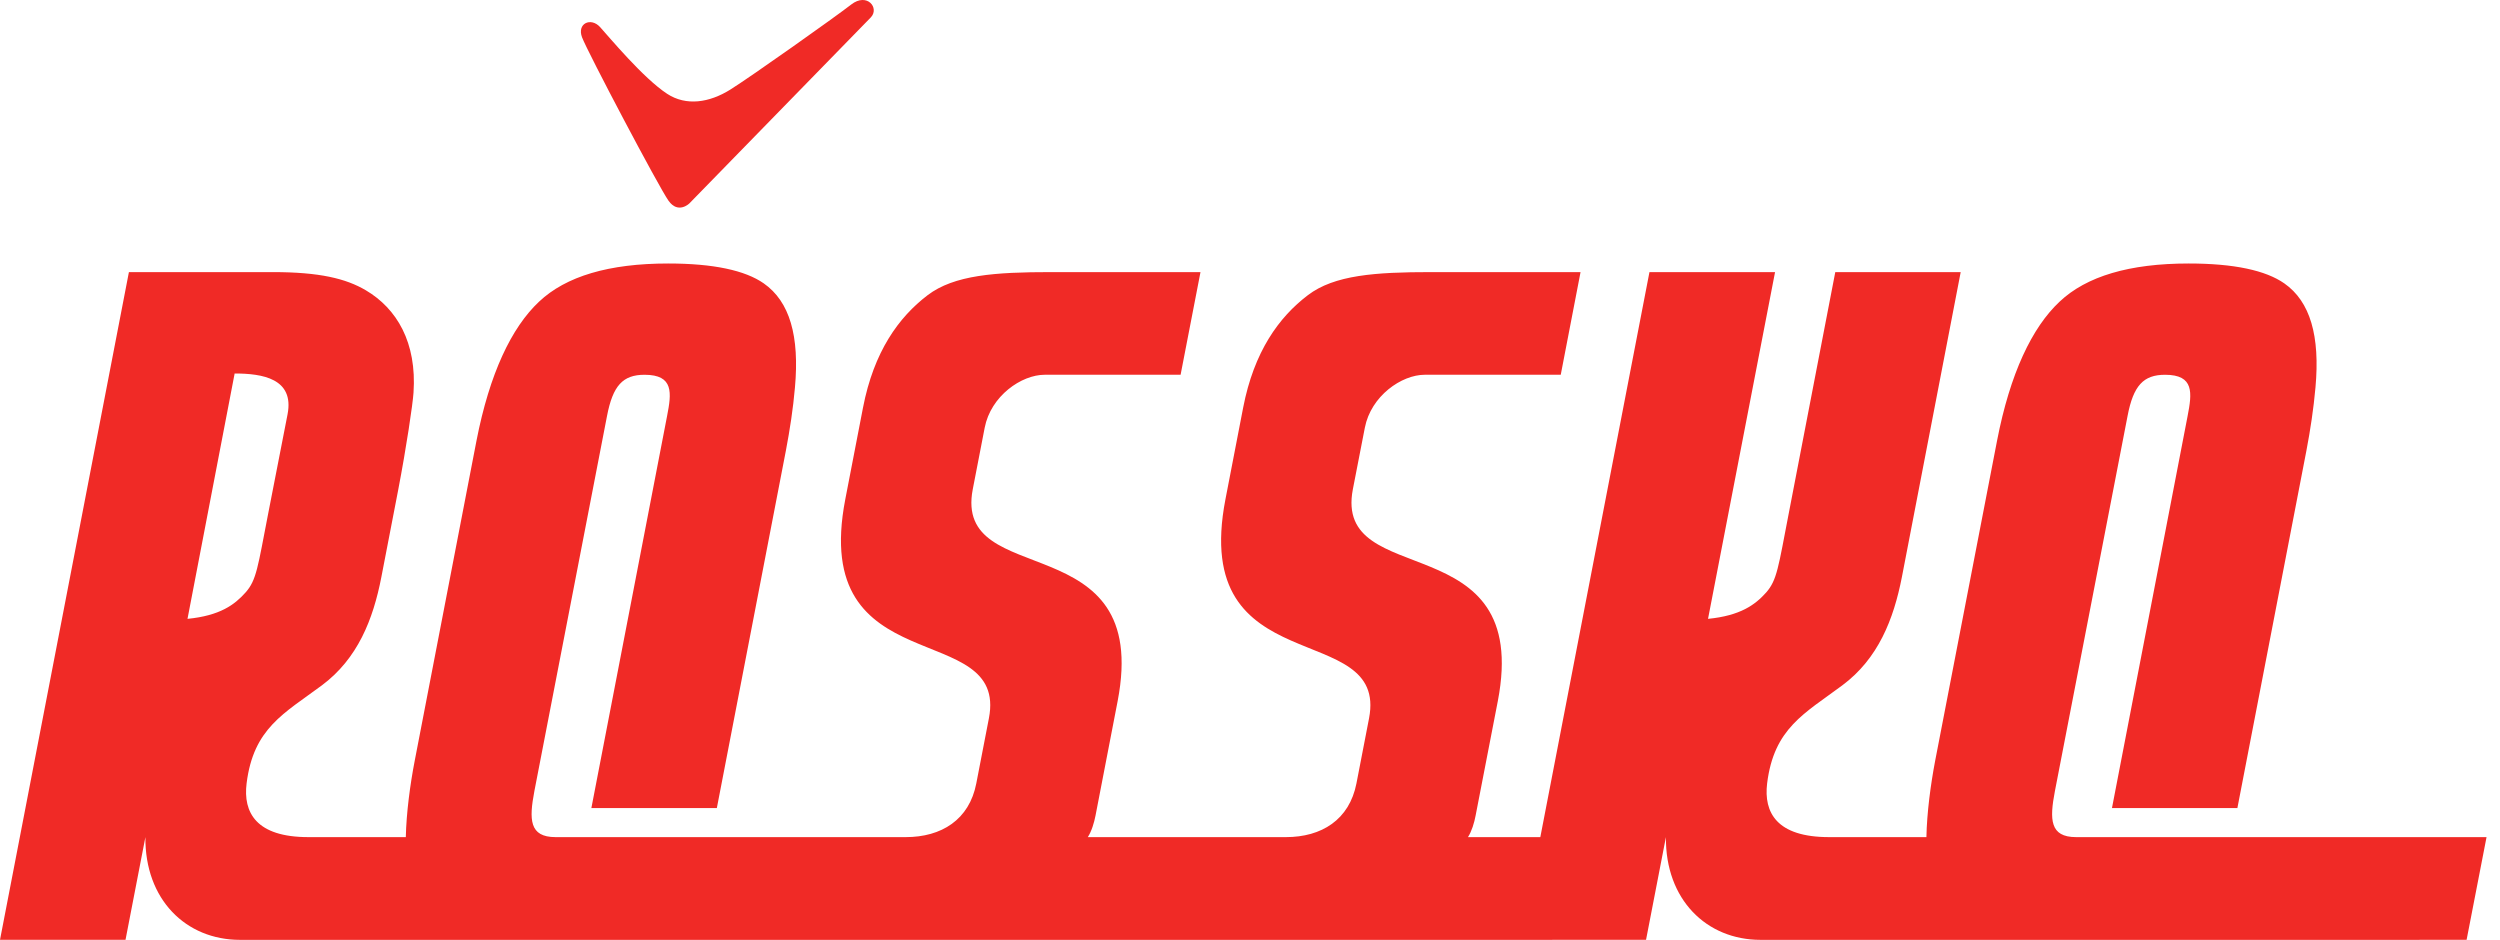 <?xml version="1.0" encoding="UTF-8"?> <svg xmlns="http://www.w3.org/2000/svg" xmlns:xlink="http://www.w3.org/1999/xlink" viewBox="0 0 133 50"> <g stroke="none" stroke-width="1" fill="none" fill-rule="evenodd"> <g transform="translate(-2, -22)" fill="#F02A26"> <path d="M14.483,41.87 C15.949,41.87 17.667,42.133 17.298,44.042 L16.266,49.331 C15.712,52.181 15.648,52.862 15.065,53.518 C14.483,54.171 13.706,54.753 11.975,54.923 L14.483,41.87 Z M92.867,54.923 C94.595,54.753 95.38,54.171 95.962,53.518 C96.539,52.86 96.607,52.181 97.158,49.331 L99.637,36.476 L106.309,36.476 L103.181,52.697 C102.739,54.959 101.917,57.04 100.014,58.458 C97.994,59.963 96.374,60.74 96.011,63.677 C95.826,65.215 96.505,66.535 99.31,66.535 L104.485,66.535 C104.51,65.232 104.713,63.726 104.947,62.491 L108.245,45.437 C108.936,41.871 110.103,39.422 111.572,38.047 C113.002,36.697 115.29,36.018 118.435,36.018 C120.854,36.018 122.535,36.385 123.525,37.076 C124.908,38.043 125.431,39.88 125.183,42.614 C125.082,43.742 124.912,44.868 124.7,45.98 L121.029,64.988 L114.357,64.988 L118.38,44.136 C118.617,42.909 118.745,41.938 117.182,41.938 C116.032,41.938 115.494,42.51 115.185,44.136 L111.321,64.086 C111.033,65.593 111.045,66.535 112.451,66.535 L134.284,66.535 L133.223,71.999 L95.66,72 C92.782,72 90.592,69.852 90.627,66.535 L89.569,71.999 L14.768,72 C11.888,72 9.704,69.852 9.735,66.535 L8.677,71.999 L2,71.999 L8.858,36.476 L16.52,36.476 C18.991,36.476 20.404,36.817 21.465,37.445 C23.106,38.415 24.181,40.213 23.999,42.889 C23.959,43.498 23.627,45.759 23.178,48.096 L22.289,52.697 C21.852,54.957 21.028,57.04 19.127,58.458 C17.102,59.963 15.483,60.74 15.119,63.677 C14.928,65.215 15.616,66.539 18.417,66.535 C20.148,66.531 21.862,66.535 23.589,66.535 C23.618,65.232 23.821,63.726 24.059,62.491 L27.351,45.437 C28.047,41.871 29.211,39.425 30.68,38.047 C32.111,36.697 34.398,36.018 37.543,36.018 C39.959,36.018 41.643,36.385 42.632,37.076 C44.016,38.043 44.538,39.88 44.291,42.614 C44.194,43.742 44.019,44.868 43.808,45.98 L40.136,64.988 L33.461,64.988 L37.488,44.136 C37.727,42.909 37.857,41.938 36.29,41.938 C35.14,41.938 34.603,42.507 34.292,44.136 L30.429,64.086 C30.144,65.593 30.151,66.535 31.559,66.535 L50.182,66.535 C52.083,66.535 53.566,65.614 53.939,63.677 L54.61,60.211 C55.644,54.851 45.064,58.433 46.969,48.565 L47.911,43.69 C48.488,40.7 49.814,38.874 51.349,37.704 C52.764,36.629 54.95,36.476 57.898,36.476 L65.866,36.476 L64.808,41.937 L57.58,41.937 C56.337,41.937 54.711,43.067 54.385,44.756 L53.751,48.03 C52.699,53.494 63.284,49.83 61.459,59.297 L60.283,65.381 C60.208,65.771 60.072,66.223 59.872,66.535 L70.406,66.535 C72.308,66.535 73.785,65.614 74.163,63.677 L74.834,60.211 C75.864,54.851 65.288,58.433 67.193,48.565 L68.135,43.69 C68.713,40.7 70.038,38.874 71.578,37.704 C72.987,36.629 75.174,36.476 78.122,36.476 L86.085,36.476 L85.032,41.937 L77.799,41.937 C76.561,41.937 74.935,43.067 74.609,44.756 L73.972,48.03 C72.923,53.494 83.509,49.832 81.684,59.297 L80.504,65.381 C80.432,65.769 80.296,66.223 80.096,66.535 L83.945,66.535 L89.751,36.476 L96.433,36.476 L92.867,54.923 Z M48.323,22.93 L38.672,32.824 C38.672,32.824 38.082,33.404 37.567,32.681 C37.051,31.956 33.249,24.748 32.963,23.982 C32.687,23.244 33.434,22.904 33.922,23.438 C34.408,23.973 36.219,26.157 37.491,26.99 C38.507,27.655 39.737,27.461 40.844,26.772 C41.948,26.083 46.444,22.895 47.287,22.239 C48.133,21.583 48.807,22.433 48.323,22.93 Z" id="footer_logo"></path> </g> </g> </svg> 